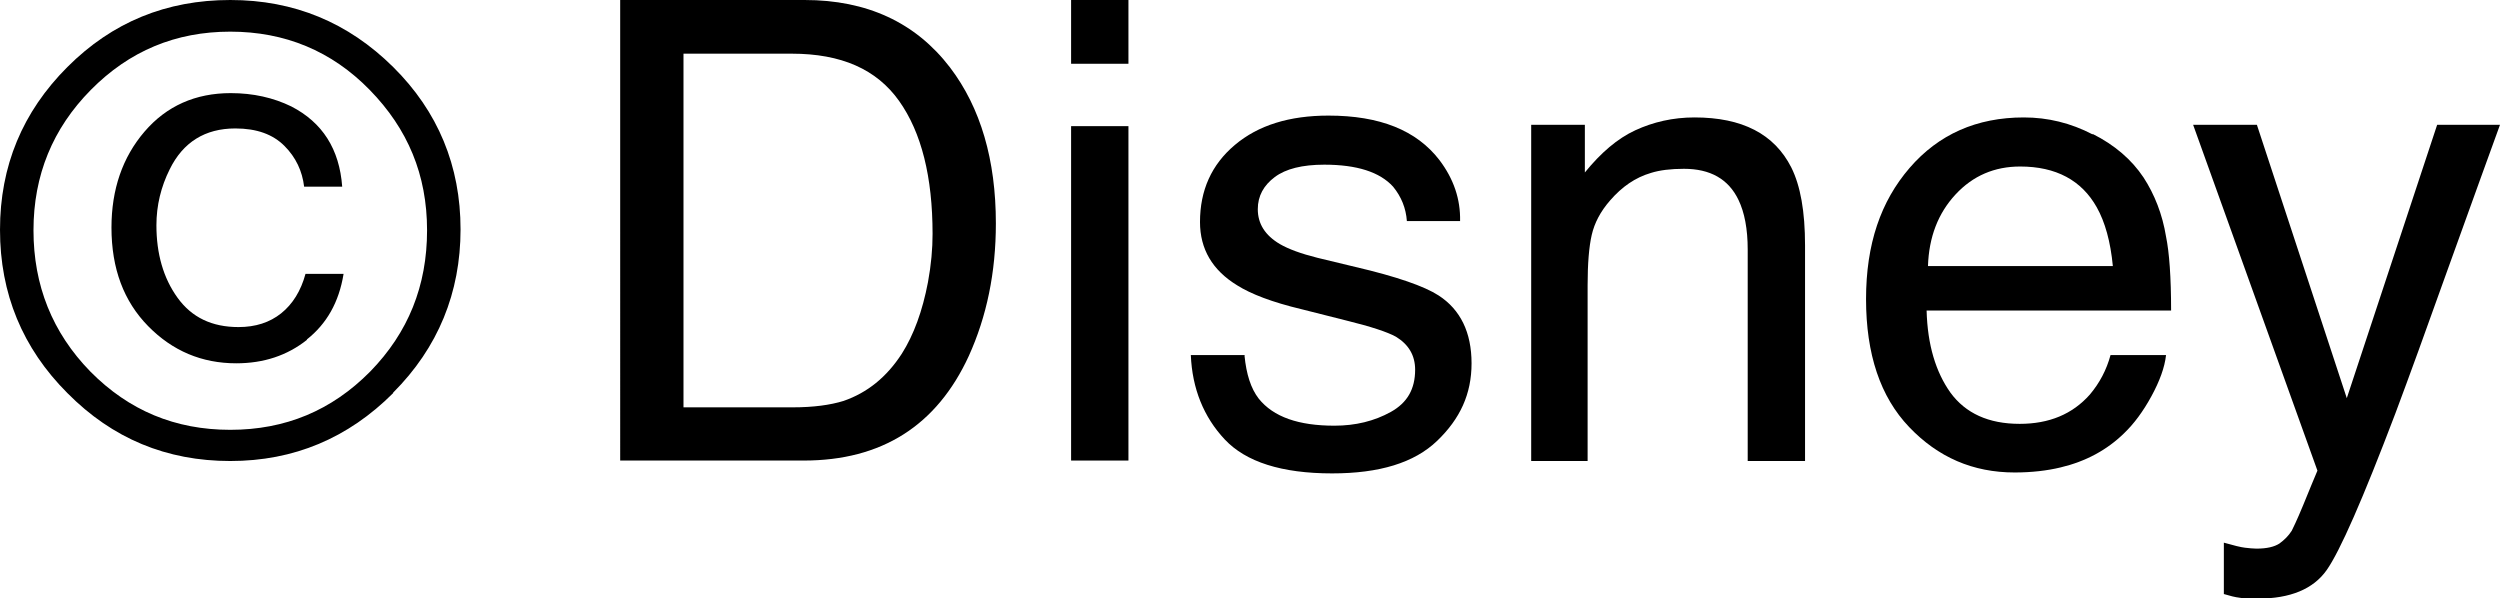 <?xml version="1.0" encoding="UTF-8"?><svg id="_レイヤー_2" xmlns="http://www.w3.org/2000/svg" viewBox="0 0 54.5 13.04"><g id="_バリスタミッキーズ"><path d="M8.57,8.57c-.98.98-2.16,1.48-3.55,1.48s-2.57-.49-3.55-1.48c-.98-.98-1.47-2.17-1.47-3.56S.49,2.44,1.47,1.46c.98-.98,2.16-1.46,3.55-1.46s2.57.49,3.55,1.46,1.47,2.16,1.47,3.54-.49,2.58-1.47,3.56ZM1.98,1.96c-.83.84-1.25,1.86-1.25,3.06s.41,2.23,1.24,3.08c.84.85,1.85,1.27,3.05,1.27s2.21-.42,3.05-1.27c.83-.85,1.24-1.87,1.24-3.08s-.42-2.21-1.25-3.06c-.83-.85-1.85-1.27-3.04-1.27s-2.2.42-3.04,1.27ZM6.69,7.41c-.43.34-.94.51-1.54.51-.75,0-1.39-.27-1.92-.81s-.8-1.25-.8-2.15c0-.83.24-1.53.72-2.09.48-.56,1.11-.84,1.88-.84.49,0,.93.1,1.32.29.68.35,1.05.93,1.11,1.75h-.83c-.04-.34-.18-.64-.43-.89-.25-.25-.6-.38-1.07-.38-.66,0-1.14.3-1.43.89-.19.38-.29.79-.29,1.22,0,.62.15,1.15.46,1.58.31.43.75.64,1.33.64.37,0,.68-.1.93-.3s.43-.49.53-.86h.83c-.1.62-.37,1.09-.8,1.43Z"/><path d="M13.53,0h4.01c1.36,0,2.42.49,3.17,1.47.67.88,1,2.02,1,3.4,0,1.07-.2,2.03-.59,2.89-.7,1.52-1.9,2.28-3.6,2.28h-4V0ZM17.28,8.88c.45,0,.82-.05,1.11-.14.52-.18.94-.52,1.27-1.03.26-.41.45-.93.57-1.56.07-.38.1-.73.1-1.05,0-1.24-.24-2.21-.73-2.9s-1.26-1.03-2.34-1.03h-2.36v7.71h2.37Z"/><path d="M23.35,0h1.25v1.39h-1.25V0ZM23.35,2.75h1.25v7.29h-1.25V2.75Z"/><path d="M27.13,7.75c.04.41.14.72.31.94.32.4.87.59,1.65.59.46,0,.87-.1,1.23-.3s.53-.5.53-.92c0-.31-.14-.55-.42-.72-.18-.1-.54-.22-1.07-.35l-.99-.25c-.63-.15-1.1-.33-1.4-.52-.54-.33-.81-.79-.81-1.38,0-.69.25-1.25.76-1.68s1.19-.64,2.04-.64c1.12,0,1.92.32,2.42.97.31.41.46.85.45,1.33h-1.16c-.02-.28-.12-.53-.3-.75-.29-.32-.79-.48-1.5-.48-.48,0-.84.09-1.08.27s-.37.41-.37.7c0,.32.16.57.48.76.19.11.46.21.82.3l.83.2c.9.21,1.5.42,1.81.62.48.31.72.81.72,1.48s-.25,1.21-.75,1.69-1.26.71-2.29.71c-1.1,0-1.88-.25-2.34-.74s-.71-1.11-.74-1.84h1.18Z"/><path d="M33.38,2.72h1.17v1.04c.35-.43.71-.74,1.1-.92s.82-.28,1.29-.28c1.04,0,1.74.36,2.11,1.09.2.4.3.96.3,1.7v4.7h-1.25v-4.61c0-.45-.07-.81-.2-1.08-.22-.46-.62-.68-1.19-.68-.29,0-.53.03-.72.09-.34.1-.63.3-.89.6-.21.24-.34.49-.4.75-.06.26-.09.63-.09,1.1v3.83h-1.23V2.72Z"/><path d="M45.62,2.92c.48.24.85.56,1.11.95.24.37.41.8.49,1.29.07.34.11.88.11,1.61h-5.33c.02.75.2,1.34.52,1.79.33.45.83.68,1.51.68.64,0,1.15-.21,1.53-.64.21-.25.36-.53.45-.86h1.21c-.03.27-.14.57-.32.9-.18.33-.38.6-.6.81-.37.36-.83.61-1.38.74-.29.07-.63.11-1,.11-.91,0-1.67-.33-2.3-.99s-.94-1.59-.94-2.79.32-2.13.95-2.86,1.46-1.1,2.49-1.1c.52,0,1.02.12,1.5.37ZM46.06,5.8c-.05-.53-.17-.96-.35-1.28-.33-.59-.89-.89-1.67-.89-.56,0-1.03.2-1.41.61-.38.41-.58.93-.6,1.56h4.03Z"/><path d="M53.14,2.72h1.36c-.17.47-.56,1.54-1.16,3.21-.45,1.26-.82,2.28-1.12,3.08-.71,1.87-1.21,3.01-1.5,3.42-.29.41-.79.62-1.5.62-.17,0-.31,0-.4-.02-.09-.01-.21-.04-.34-.08v-1.12c.21.06.37.1.46.11s.18.02.25.02c.23,0,.39-.04.5-.11.11-.08.2-.17.27-.28.02-.04.11-.22.25-.56s.24-.59.31-.75l-2.71-7.54h1.39l1.96,5.96,1.97-5.96Z"/></g></svg>